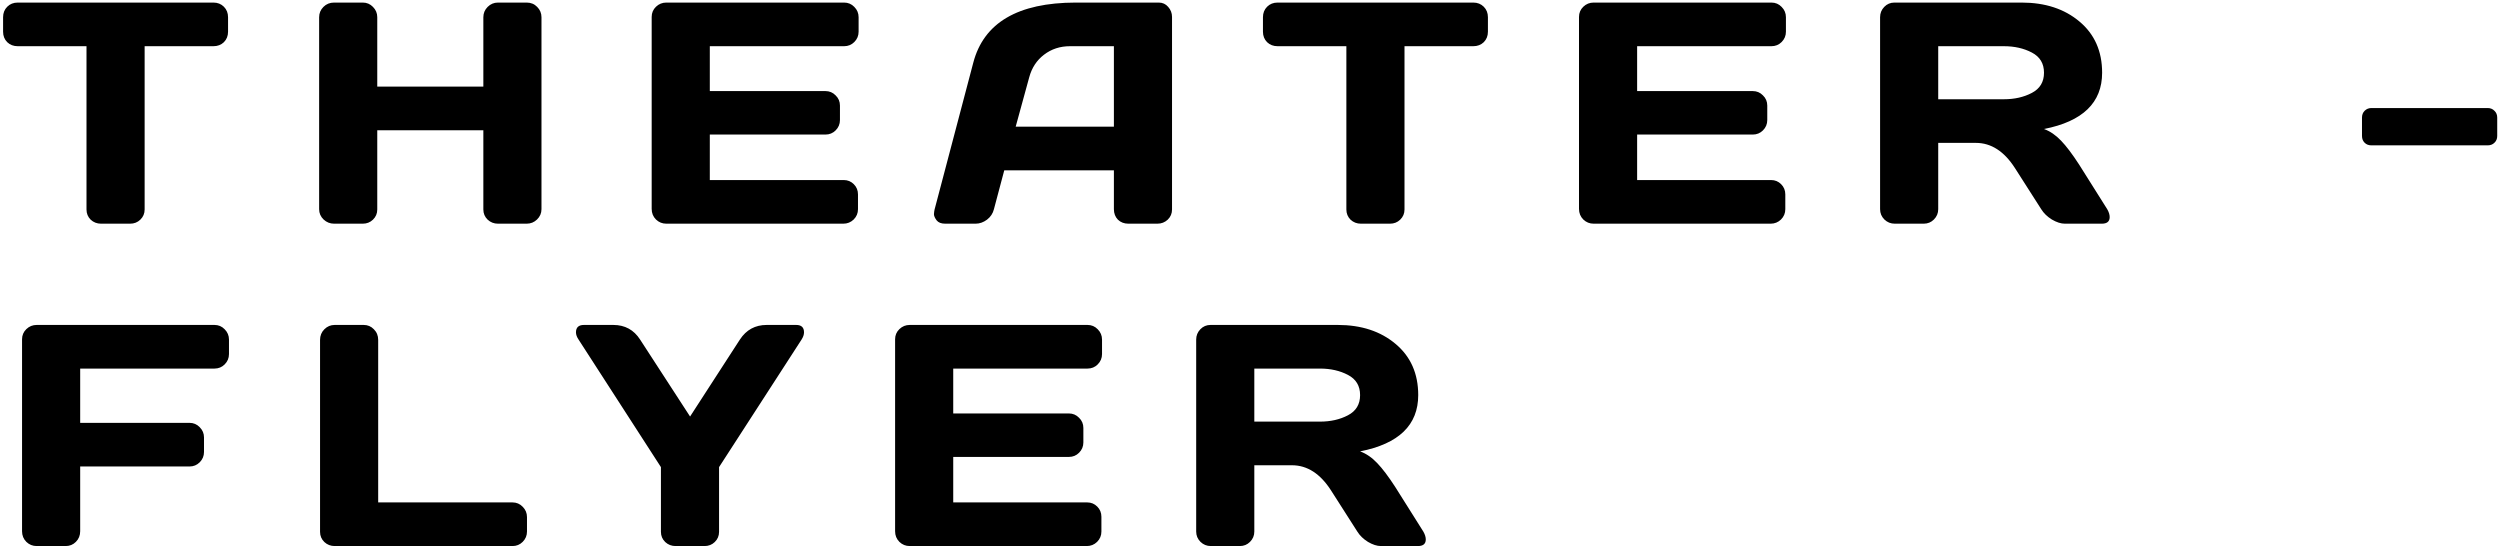 <svg width="380" height="83" viewBox="0 0 380 83" fill="none" xmlns="http://www.w3.org/2000/svg">
<path d="M0.469 4.82V2.617C0.469 1.977 0.68 1.445 1.102 1.023C1.523 0.602 2.055 0.391 2.695 0.391H32.438C33.078 0.391 33.609 0.602 34.031 1.023C34.453 1.445 34.664 1.977 34.664 2.617V4.82C34.664 5.461 34.453 5.992 34.031 6.414C33.609 6.82 33.078 7.023 32.438 7.023H21.984V31.844C21.984 32.453 21.766 32.969 21.328 33.391C20.906 33.797 20.391 34 19.781 34H15.352C14.742 34 14.219 33.797 13.781 33.391C13.359 32.969 13.148 32.453 13.148 31.844V7.023H2.695C2.055 7.023 1.523 6.82 1.102 6.414C0.68 5.992 0.469 5.461 0.469 4.82ZM48.508 31.797V2.617C48.508 2.008 48.727 1.484 49.164 1.047C49.602 0.609 50.141 0.391 50.781 0.391H55.141C55.75 0.391 56.266 0.609 56.688 1.047C57.125 1.484 57.344 2.008 57.344 2.617V13.164H73.469V2.617C73.469 2.008 73.688 1.484 74.125 1.047C74.562 0.609 75.086 0.391 75.695 0.391H80.055C80.695 0.391 81.227 0.609 81.648 1.047C82.086 1.484 82.305 2.008 82.305 2.617V31.797C82.305 32.406 82.078 32.93 81.625 33.367C81.188 33.789 80.664 34 80.055 34H75.695C75.086 34 74.562 33.797 74.125 33.391C73.688 32.969 73.469 32.453 73.469 31.844V19.797H57.344V31.844C57.344 32.453 57.125 32.969 56.688 33.391C56.266 33.797 55.75 34 55.141 34H50.781C50.172 34 49.641 33.789 49.188 33.367C48.734 32.93 48.508 32.406 48.508 31.797ZM99.055 31.75V2.57C99.055 1.961 99.273 1.445 99.711 1.023C100.148 0.602 100.672 0.391 101.281 0.391H128.305C128.914 0.391 129.43 0.609 129.852 1.047C130.289 1.484 130.508 2.008 130.508 2.617V4.82C130.508 5.43 130.289 5.953 129.852 6.391C129.43 6.812 128.914 7.023 128.305 7.023H107.891V13.844H125.469C126.078 13.844 126.594 14.062 127.016 14.5C127.453 14.922 127.672 15.438 127.672 16.047V18.25C127.672 18.859 127.453 19.383 127.016 19.82C126.594 20.242 126.078 20.453 125.469 20.453H107.891V27.367H128.258C128.852 27.367 129.359 27.578 129.781 28C130.203 28.422 130.414 28.938 130.414 29.547V31.797C130.414 32.406 130.195 32.93 129.758 33.367C129.32 33.789 128.797 34 128.188 34H101.281C100.672 34 100.148 33.789 99.711 33.367C99.273 32.93 99.055 32.391 99.055 31.75ZM142.055 31.844L147.938 9.531C149.531 3.453 154.719 0.406 163.5 0.391H176.133C176.711 0.391 177.188 0.609 177.562 1.047C177.953 1.484 178.148 1.992 178.148 2.57V31.844C178.148 32.453 177.93 32.969 177.492 33.391C177.055 33.797 176.531 34 175.922 34H171.516C170.875 34 170.344 33.797 169.922 33.391C169.516 32.969 169.312 32.438 169.312 31.797V25.891H152.648L151.078 31.797C150.922 32.438 150.57 32.969 150.023 33.391C149.477 33.797 148.898 34 148.289 34H143.672C143.062 34 142.625 33.828 142.359 33.484C142.094 33.125 141.961 32.812 141.961 32.547C141.977 32.281 142.008 32.047 142.055 31.844ZM154.383 19.258H169.312V7.023H162.633C161.133 7.023 159.82 7.453 158.695 8.312C157.586 9.156 156.836 10.297 156.445 11.734L154.383 19.258ZM191.969 4.82V2.617C191.969 1.977 192.18 1.445 192.602 1.023C193.023 0.602 193.555 0.391 194.195 0.391H223.938C224.578 0.391 225.109 0.602 225.531 1.023C225.953 1.445 226.164 1.977 226.164 2.617V4.82C226.164 5.461 225.953 5.992 225.531 6.414C225.109 6.82 224.578 7.023 223.938 7.023H213.484V31.844C213.484 32.453 213.266 32.969 212.828 33.391C212.406 33.797 211.891 34 211.281 34H206.852C206.242 34 205.719 33.797 205.281 33.391C204.859 32.969 204.648 32.453 204.648 31.844V7.023H194.195C193.555 7.023 193.023 6.82 192.602 6.414C192.18 5.992 191.969 5.461 191.969 4.82ZM240.008 31.75V2.57C240.008 1.961 240.227 1.445 240.664 1.023C241.102 0.602 241.625 0.391 242.234 0.391H269.258C269.867 0.391 270.383 0.609 270.805 1.047C271.242 1.484 271.461 2.008 271.461 2.617V4.82C271.461 5.43 271.242 5.953 270.805 6.391C270.383 6.812 269.867 7.023 269.258 7.023H248.844V13.844H266.422C267.031 13.844 267.547 14.062 267.969 14.5C268.406 14.922 268.625 15.438 268.625 16.047V18.25C268.625 18.859 268.406 19.383 267.969 19.82C267.547 20.242 267.031 20.453 266.422 20.453H248.844V27.367H269.211C269.805 27.367 270.312 27.578 270.734 28C271.156 28.422 271.367 28.938 271.367 29.547V31.797C271.367 32.406 271.148 32.93 270.711 33.367C270.273 33.789 269.75 34 269.141 34H242.234C241.625 34 241.102 33.789 240.664 33.367C240.227 32.93 240.008 32.391 240.008 31.75ZM320.672 32.992C320.672 33.664 320.273 34 319.477 34H313.852C313.258 34 312.602 33.789 311.883 33.367C311.18 32.93 310.641 32.406 310.266 31.797L306.281 25.562C304.641 23 302.656 21.719 300.328 21.719H294.609V31.797C294.609 32.406 294.391 32.93 293.953 33.367C293.531 33.789 293.016 34 292.406 34H288C287.391 34 286.867 33.789 286.43 33.367C285.992 32.93 285.773 32.406 285.773 31.797V2.617C285.773 2.008 285.984 1.484 286.406 1.047C286.828 0.609 287.344 0.391 287.953 0.391H307.289C310.867 0.391 313.797 1.352 316.078 3.273C318.375 5.195 319.523 7.789 319.523 11.055C319.523 15.602 316.578 18.453 310.688 19.609C311.625 19.953 312.492 20.547 313.289 21.391C314.086 22.219 315 23.43 316.031 25.023L320.297 31.797C320.547 32.234 320.672 32.633 320.672 32.992ZM294.609 15.086H304.594C306.203 15.086 307.617 14.766 308.836 14.125C310.07 13.484 310.688 12.461 310.688 11.055C310.688 9.648 310.07 8.625 308.836 7.984C307.617 7.344 306.203 7.023 304.594 7.023H294.609V15.086ZM359.023 20.664V17.875C359.023 17.453 359.156 17.109 359.422 16.844C359.703 16.562 360.047 16.422 360.453 16.422H378.125C378.547 16.422 378.891 16.562 379.156 16.844C379.438 17.109 379.578 17.453 379.578 17.875V20.664C379.578 21.086 379.438 21.43 379.156 21.695C378.891 21.961 378.547 22.094 378.125 22.094H360.453C360.031 22.094 359.688 21.961 359.422 21.695C359.156 21.43 359.023 21.086 359.023 20.664ZM3.352 80.75V51.57C3.352 50.961 3.57 50.445 4.008 50.023C4.445 49.602 4.969 49.391 5.578 49.391H32.602C33.211 49.391 33.727 49.609 34.148 50.047C34.586 50.484 34.805 51.008 34.805 51.617V53.82C34.805 54.43 34.586 54.953 34.148 55.391C33.727 55.812 33.211 56.023 32.602 56.023H12.188V64.273H28.805C29.414 64.273 29.93 64.492 30.352 64.93C30.789 65.367 31.008 65.883 31.008 66.477V68.703C31.008 69.312 30.789 69.836 30.352 70.273C29.93 70.695 29.414 70.906 28.805 70.906H12.188V80.75C12.188 81.391 11.969 81.93 11.531 82.367C11.109 82.789 10.594 83 9.984 83H5.578C4.969 83 4.445 82.789 4.008 82.367C3.57 81.93 3.352 81.391 3.352 80.75ZM48.648 80.844V51.664C48.648 51.023 48.867 50.484 49.305 50.047C49.742 49.609 50.266 49.391 50.875 49.391H55.281C55.891 49.391 56.406 49.609 56.828 50.047C57.266 50.484 57.484 51.023 57.484 51.664V76.367H77.898C78.508 76.367 79.023 76.586 79.445 77.023C79.883 77.461 80.102 77.984 80.102 78.594V80.797C80.102 81.406 79.883 81.93 79.445 82.367C79.023 82.789 78.508 83 77.898 83H50.875C50.266 83 49.742 82.797 49.305 82.391C48.867 81.969 48.648 81.453 48.648 80.844ZM87.547 50.516C87.547 49.766 87.953 49.391 88.766 49.391H93.219C94.984 49.391 96.344 50.133 97.297 51.617L104.891 63.312L112.461 51.617C113.43 50.133 114.789 49.391 116.539 49.391H121.016C121.812 49.391 122.211 49.766 122.211 50.516C122.211 50.859 122.086 51.227 121.836 51.617L109.297 71V80.844C109.297 81.453 109.078 81.969 108.641 82.391C108.219 82.797 107.703 83 107.094 83H102.688C102.078 83 101.555 82.797 101.117 82.391C100.68 81.969 100.461 81.453 100.461 80.844V71L87.945 51.617C87.68 51.227 87.547 50.859 87.547 50.516ZM136.055 80.75V51.57C136.055 50.961 136.273 50.445 136.711 50.023C137.148 49.602 137.672 49.391 138.281 49.391H165.305C165.914 49.391 166.43 49.609 166.852 50.047C167.289 50.484 167.508 51.008 167.508 51.617V53.82C167.508 54.43 167.289 54.953 166.852 55.391C166.43 55.812 165.914 56.023 165.305 56.023H144.891V62.844H162.469C163.078 62.844 163.594 63.062 164.016 63.5C164.453 63.922 164.672 64.438 164.672 65.047V67.25C164.672 67.859 164.453 68.383 164.016 68.82C163.594 69.242 163.078 69.453 162.469 69.453H144.891V76.367H165.258C165.852 76.367 166.359 76.578 166.781 77C167.203 77.422 167.414 77.938 167.414 78.547V80.797C167.414 81.406 167.195 81.93 166.758 82.367C166.32 82.789 165.797 83 165.188 83H138.281C137.672 83 137.148 82.789 136.711 82.367C136.273 81.93 136.055 81.391 136.055 80.75ZM216.719 81.992C216.719 82.664 216.32 83 215.523 83H209.898C209.305 83 208.648 82.789 207.93 82.367C207.227 81.93 206.688 81.406 206.312 80.797L202.328 74.562C200.688 72 198.703 70.719 196.375 70.719H190.656V80.797C190.656 81.406 190.438 81.93 190 82.367C189.578 82.789 189.062 83 188.453 83H184.047C183.438 83 182.914 82.789 182.477 82.367C182.039 81.93 181.82 81.406 181.82 80.797V51.617C181.82 51.008 182.031 50.484 182.453 50.047C182.875 49.609 183.391 49.391 184 49.391H203.336C206.914 49.391 209.844 50.352 212.125 52.273C214.422 54.195 215.57 56.789 215.57 60.055C215.57 64.602 212.625 67.453 206.734 68.609C207.672 68.953 208.539 69.547 209.336 70.391C210.133 71.219 211.047 72.43 212.078 74.023L216.344 80.797C216.594 81.234 216.719 81.633 216.719 81.992ZM190.656 64.086H200.641C202.25 64.086 203.664 63.766 204.883 63.125C206.117 62.484 206.734 61.461 206.734 60.055C206.734 58.648 206.117 57.625 204.883 56.984C203.664 56.344 202.25 56.023 200.641 56.023H190.656V64.086Z" fill="black"/>
</svg>
